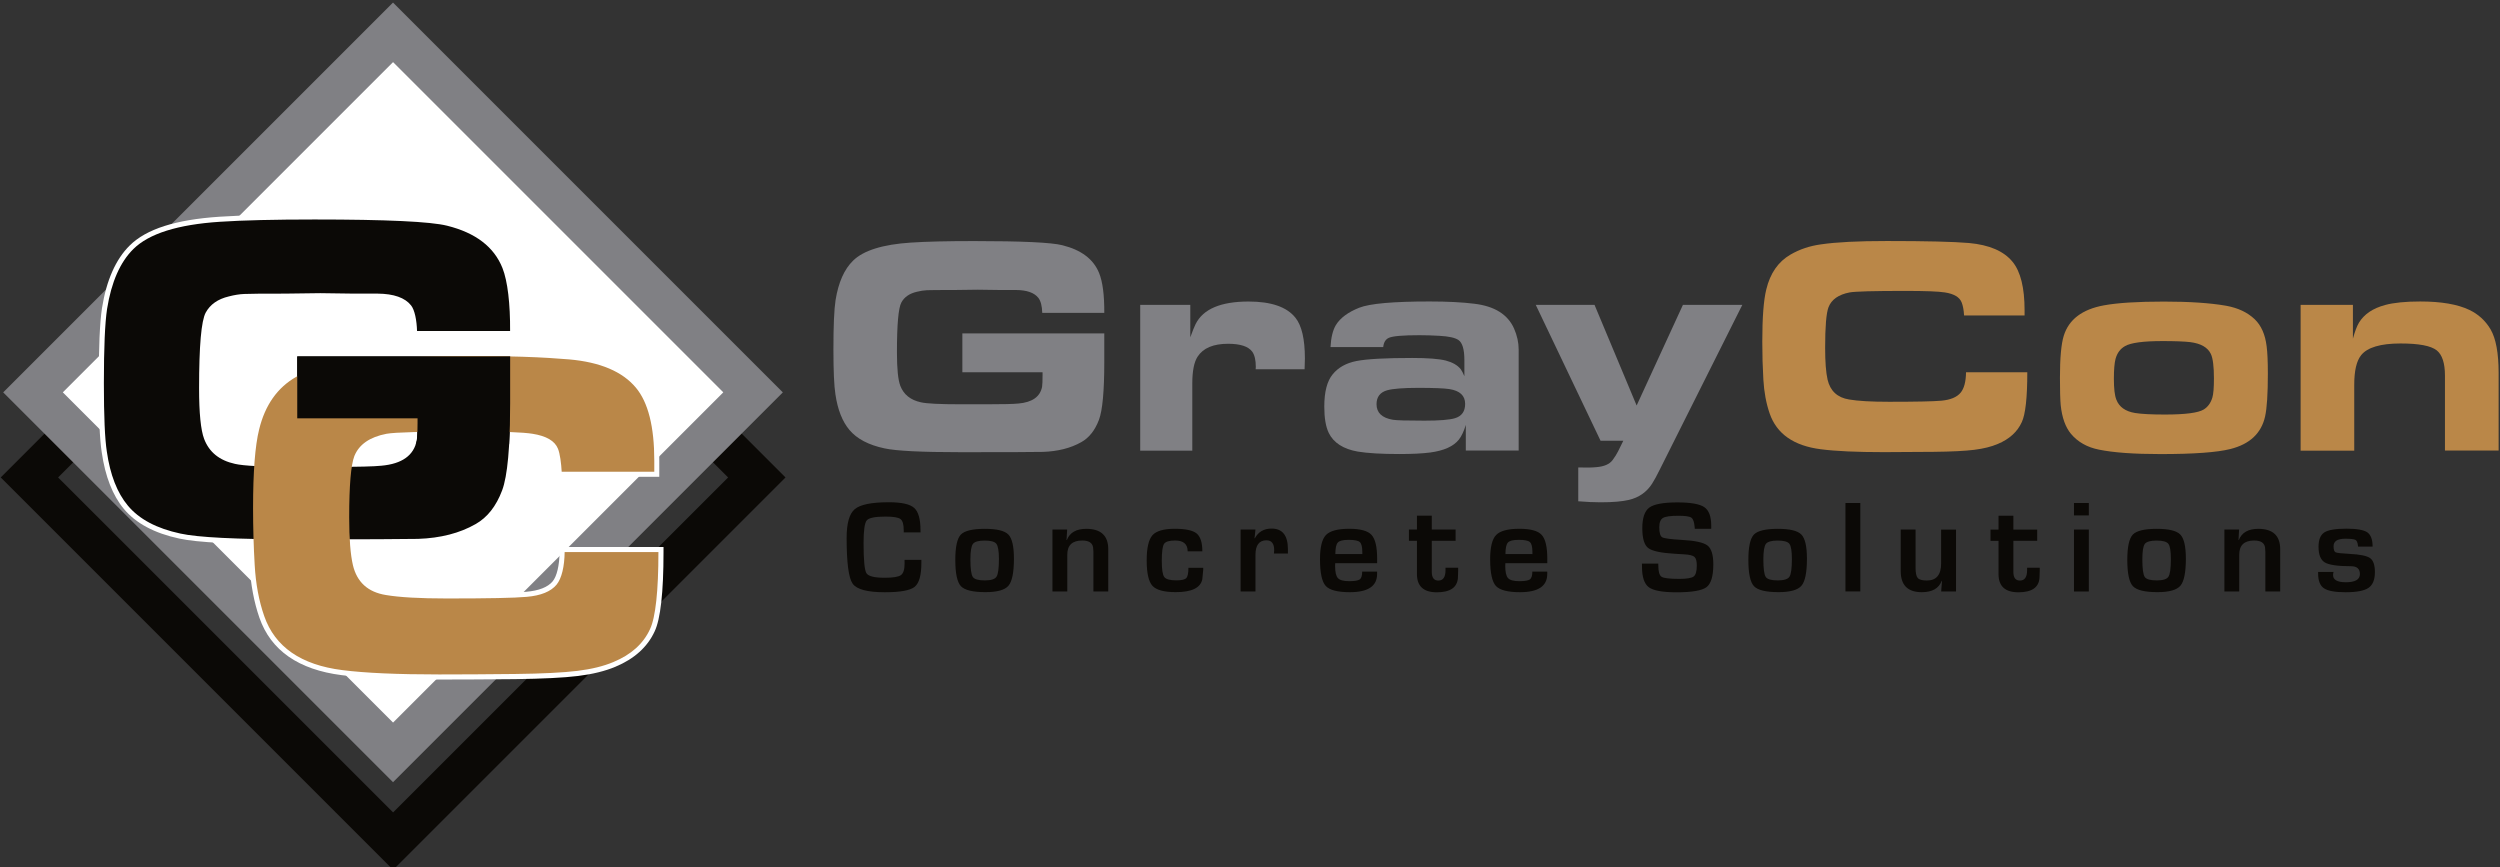 <?xml version="1.0" encoding="utf-8"?>
<!-- Generator: Adobe Illustrator 27.2.0, SVG Export Plug-In . SVG Version: 6.00 Build 0)  -->
<svg version="1.1" id="Layer_1" xmlns="http://www.w3.org/2000/svg" xmlns:xlink="http://www.w3.org/1999/xlink" x="0px" y="0px"
	 viewBox="0 0 490 170" style="enable-background:new 0 0 490 170;" xml:space="preserve">
<rect x="0" y="0" width="490" height="170" fill="#333333" stroke="none"/>
<style type="text/css">
	.st0{fill:#0B0906;}
	.st1{fill:#808084;}
	.st2{fill:#FFFFFF;}
	.st3{clip-path:url(#SVGID_00000034811372617650293970000010256130865608683449_);fill:#0B0906;}
	.st4{clip-path:url(#SVGID_00000159443391697604569370000004305571512447065020_);fill:#0B0906;}
	.st5{clip-path:url(#SVGID_00000104674636432445064140000002452692563917430166_);fill:#0B0906;}
	.st6{clip-path:url(#SVGID_00000104674636432445064140000002452692563917430166_);fill:#808084;}
	.st7{clip-path:url(#SVGID_00000104674636432445064140000002452692563917430166_);fill:#BA8748;}
	.st8{clip-path:url(#SVGID_00000104674636432445064140000002452692563917430166_);fill:#FFFFFF;}
</style>
<path class="st0" d="M11.39,93.58l65.66-65.66l65.66,65.66l-65.66,65.65L11.39,93.58z M0.14,93.58l76.91,76.91l76.91-76.91
	L77.05,16.67L0.14,93.58z"/>
<rect x="23.01" y="22.87" transform="matrix(0.707 -0.707 0.707 0.707 -31.811 77.007)" class="st1" width="108.07" height="108.07"/>
<rect x="31.28" y="31.13" transform="matrix(0.707 -0.707 0.707 0.707 -31.811 77.006)" class="st2" width="91.55" height="91.55"/>
<g>
	<defs>
		<rect id="SVGID_1_" x="0.14" y="0.48" width="489.59" height="170"/>
	</defs>
	<clipPath id="SVGID_00000078726937201709400630000016617643284076906675_">
		<use xlink:href="#SVGID_1_"  style="overflow:visible;"/>
	</clipPath>
	<path style="clip-path:url(#SVGID_00000078726937201709400630000016617643284076906675_);fill:#0B0906;" d="M177.29,109.74h3.3v0.6
		c0,2.41-0.44,3.97-1.32,4.68c-0.88,0.71-2.83,1.06-5.84,1.06c-3.42,0-5.52-0.56-6.31-1.68c-0.79-1.12-1.18-4.11-1.18-8.97
		c0-2.86,0.53-4.74,1.6-5.64c1.07-0.9,3.3-1.35,6.69-1.35c2.47,0,4.12,0.37,4.95,1.11c0.83,0.74,1.24,2.21,1.24,4.41l0.01,0.39h-3.3
		v-0.44c0-1.13-0.21-1.86-0.64-2.18c-0.43-0.32-1.4-0.48-2.93-0.48c-2.04,0-3.27,0.25-3.68,0.75c-0.41,0.5-0.62,1.98-0.62,4.44
		c0,3.32,0.19,5.28,0.55,5.89c0.37,0.61,1.56,0.91,3.58,0.91c1.63,0,2.69-0.17,3.18-0.51c0.49-0.34,0.73-1.08,0.73-2.24
		L177.29,109.74z"/>
	<path style="clip-path:url(#SVGID_00000078726937201709400630000016617643284076906675_);fill:#0B0906;" d="M193.01,105.95
		c-1.21,0-1.98,0.22-2.31,0.65c-0.33,0.43-0.5,1.45-0.5,3.05c0,1.83,0.16,2.97,0.47,3.43c0.31,0.46,1.1,0.68,2.35,0.68
		c1.21,0,1.98-0.24,2.29-0.72c0.32-0.48,0.48-1.64,0.48-3.48c0-1.55-0.17-2.54-0.5-2.97C194.96,106.16,194.2,105.95,193.01,105.95
		 M193.03,103.65c2.35,0,3.88,0.37,4.61,1.12c0.73,0.75,1.09,2.33,1.09,4.74c0,2.69-0.36,4.46-1.07,5.29
		c-0.71,0.84-2.21,1.26-4.5,1.26c-2.48,0-4.09-0.39-4.82-1.17c-0.73-0.78-1.1-2.49-1.1-5.14c0-2.55,0.36-4.2,1.08-4.97
		C189.05,104.03,190.62,103.65,193.03,103.65"/>
	<path style="clip-path:url(#SVGID_00000078726937201709400630000016617643284076906675_);fill:#0B0906;" d="M206.28,103.79h2.88
		l-0.12,2.05l0.06,0.01c0.57-1.46,1.84-2.2,3.81-2.2c2.87,0,4.31,1.34,4.31,4.01v8.27h-2.91v-7.32v-0.46l-0.06-0.85
		c-0.14-0.91-0.85-1.36-2.13-1.36c-1.96,0-2.93,0.93-2.93,2.78v7.2h-2.91V103.79z"/>
	<path style="clip-path:url(#SVGID_00000078726937201709400630000016617643284076906675_);fill:#0B0906;" d="M232.93,111.29h2.9
		v0.42l-0.18,1.84c-0.35,1.68-2.09,2.51-5.21,2.51c-2.28,0-3.8-0.41-4.56-1.24c-0.75-0.82-1.13-2.49-1.13-4.98
		c0-2.44,0.38-4.08,1.13-4.93c0.75-0.85,2.22-1.27,4.39-1.27c2.1,0,3.52,0.31,4.27,0.92c0.74,0.61,1.12,1.78,1.12,3.5h-2.88
		c0-1.41-0.82-2.12-2.45-2.12c-1.16,0-1.89,0.22-2.18,0.67c-0.29,0.45-0.44,1.55-0.44,3.3c0,1.69,0.16,2.76,0.49,3.19
		c0.33,0.44,1.12,0.65,2.39,0.65c1,0,1.64-0.15,1.92-0.45C232.79,113.02,232.93,112.34,232.93,111.29"/>
	<path style="clip-path:url(#SVGID_00000078726937201709400630000016617643284076906675_);fill:#0B0906;" d="M243.16,103.79h2.91
		l-0.18,1.7l0.06,0.01c0.69-1.27,1.79-1.9,3.28-1.9c2.13,0,3.2,1.35,3.2,4.04v0.85h-2.74c0.03-0.33,0.05-0.55,0.05-0.65
		c0-1.29-0.5-1.94-1.51-1.94c-1.44,0-2.16,0.96-2.16,2.88v7.15h-2.91V103.79z"/>
	<path style="clip-path:url(#SVGID_00000078726937201709400630000016617643284076906675_);fill:#0B0906;" d="M267.02,108.6
		l-0.01-0.48c0-0.97-0.17-1.59-0.5-1.88c-0.33-0.29-1.06-0.43-2.18-0.43c-1.08,0-1.79,0.17-2.11,0.52
		c-0.33,0.35-0.49,1.11-0.49,2.27H267.02z M266.99,112.04h2.92v0.47c0,2.37-1.78,3.56-5.33,3.56c-2.41,0-3.99-0.41-4.74-1.23
		c-0.74-0.82-1.12-2.56-1.12-5.22c0-2.36,0.39-3.95,1.17-4.76c0.78-0.81,2.3-1.22,4.56-1.22c2.17,0,3.62,0.39,4.36,1.19
		c0.74,0.79,1.11,2.35,1.11,4.67v0.89h-8.22c-0.02,0.27-0.02,0.45-0.02,0.53c0,1.19,0.18,1.99,0.55,2.39c0.37,0.4,1.1,0.6,2.21,0.6
		c1.07,0,1.76-0.12,2.08-0.35C266.83,113.31,266.99,112.81,266.99,112.04"/>
	<path style="clip-path:url(#SVGID_00000078726937201709400630000016617643284076906675_);fill:#0B0906;" d="M285.3,103.79V106
		h-4.67v6.1c0,1.12,0.43,1.69,1.28,1.69c0.94,0,1.41-0.68,1.41-2.04l0-0.48h2.48v0.61c0,0.56-0.02,1.04-0.05,1.43
		c-0.16,1.86-1.54,2.78-4.14,2.78c-2.59,0-3.89-1.19-3.89-3.57V106h-1.57v-2.21h1.57v-2.72h2.91v2.72H285.3z"/>
	<path style="clip-path:url(#SVGID_00000078726937201709400630000016617643284076906675_);fill:#0B0906;" d="M300.36,108.6
		l-0.01-0.48c0-0.97-0.17-1.59-0.5-1.88c-0.33-0.29-1.06-0.43-2.18-0.43c-1.08,0-1.79,0.17-2.11,0.52
		c-0.33,0.35-0.49,1.11-0.49,2.27H300.36z M300.34,112.04h2.92v0.47c0,2.37-1.78,3.56-5.33,3.56c-2.41,0-3.99-0.41-4.74-1.23
		c-0.74-0.82-1.12-2.56-1.12-5.22c0-2.36,0.39-3.95,1.17-4.76c0.78-0.81,2.3-1.22,4.56-1.22c2.17,0,3.62,0.39,4.36,1.19
		c0.74,0.79,1.11,2.35,1.11,4.67l0,0.89h-8.22c-0.02,0.27-0.02,0.45-0.02,0.53c0,1.19,0.18,1.99,0.55,2.39c0.37,0.4,1.1,0.6,2.2,0.6
		c1.07,0,1.76-0.12,2.08-0.35C300.18,113.31,300.34,112.81,300.34,112.04"/>
	<path style="clip-path:url(#SVGID_00000078726937201709400630000016617643284076906675_);fill:#0B0906;" d="M335.39,103.65h-3.21
		c-0.02-0.16-0.03-0.28-0.03-0.36c-0.08-0.97-0.29-1.58-0.65-1.83s-1.19-0.37-2.51-0.37c-1.56,0-2.58,0.14-3.05,0.43
		c-0.48,0.29-0.72,0.89-0.72,1.82c0,1.09,0.19,1.75,0.58,1.97c0.39,0.22,1.68,0.39,3.86,0.51c2.58,0.14,4.25,0.51,5.01,1.1
		c0.76,0.59,1.14,1.82,1.14,3.7c0,2.3-0.45,3.79-1.33,4.46c-0.89,0.67-2.85,1.01-5.88,1.01c-2.73,0-4.54-0.33-5.43-0.99
		c-0.89-0.66-1.34-2-1.34-4.01l-0.01-0.63h3.2l0.01,0.37c0,1.21,0.21,1.95,0.64,2.22c0.42,0.27,1.58,0.41,3.47,0.41
		c1.47,0,2.41-0.16,2.82-0.47c0.41-0.31,0.61-1.04,0.61-2.17c0-0.84-0.15-1.4-0.46-1.67c-0.31-0.28-0.98-0.44-2-0.5l-1.82-0.11
		c-2.74-0.16-4.5-0.54-5.26-1.14c-0.76-0.6-1.14-1.89-1.14-3.87c0-2.02,0.46-3.37,1.38-4.05c0.92-0.67,2.75-1.01,5.5-1.01
		c2.61,0,4.36,0.31,5.27,0.93c0.9,0.62,1.36,1.82,1.36,3.62V103.65z"/>
	<path style="clip-path:url(#SVGID_00000078726937201709400630000016617643284076906675_);fill:#0B0906;" d="M348.43,105.95
		c-1.21,0-1.98,0.22-2.31,0.65c-0.33,0.43-0.5,1.45-0.5,3.05c0,1.83,0.16,2.97,0.47,3.43c0.31,0.46,1.1,0.68,2.35,0.68
		c1.21,0,1.98-0.24,2.29-0.72c0.32-0.48,0.48-1.64,0.48-3.48c0-1.55-0.16-2.54-0.49-2.97C350.39,106.16,349.63,105.95,348.43,105.95
		 M348.46,103.65c2.34,0,3.88,0.37,4.61,1.12c0.73,0.75,1.09,2.33,1.09,4.74c0,2.69-0.36,4.46-1.07,5.29
		c-0.71,0.84-2.21,1.26-4.49,1.26c-2.48,0-4.09-0.39-4.82-1.17c-0.73-0.78-1.1-2.49-1.1-5.14c0-2.55,0.36-4.2,1.08-4.97
		C344.48,104.03,346.05,103.65,348.46,103.65"/>
</g>
<rect x="361.71" y="98.59" class="st0" width="2.91" height="17.33"/>
<g>
	<defs>
		<rect id="SVGID_00000005253025221532928730000005038199696110772383_" x="0.14" y="0.48" width="489.59" height="170"/>
	</defs>
	<clipPath id="SVGID_00000096740562045559344540000001553890871620914821_">
		<use xlink:href="#SVGID_00000005253025221532928730000005038199696110772383_"  style="overflow:visible;"/>
	</clipPath>
	<path style="clip-path:url(#SVGID_00000096740562045559344540000001553890871620914821_);fill:#0B0906;" d="M383.38,103.79v12.14
		h-2.91l0.16-2.08l-0.05-0.01c-0.57,1.49-1.87,2.23-3.91,2.23c-2.75,0-4.13-1.38-4.13-4.13v-8.15h2.91v7.46
		c0,1.03,0.14,1.71,0.43,2.04c0.29,0.33,0.89,0.49,1.79,0.49c1.86,0,2.79-1.12,2.79-3.35v-6.63H383.38z"/>
	<path style="clip-path:url(#SVGID_00000096740562045559344540000001553890871620914821_);fill:#0B0906;" d="M399.29,103.79V106
		h-4.67v6.1c0,1.12,0.43,1.69,1.28,1.69c0.94,0,1.41-0.68,1.41-2.04v-0.48h2.48v0.61c0,0.56-0.02,1.04-0.05,1.43
		c-0.16,1.86-1.54,2.78-4.14,2.78c-2.59,0-3.89-1.19-3.89-3.57l0-6.51h-1.57v-2.21h1.57v-2.72h2.91v2.72H399.29z"/>
</g>
<path class="st0" d="M409.41,115.93h-2.91v-12.14h2.91V115.93z M409.41,101.02h-2.91v-2.43h2.91V101.02z"/>
<g>
	<defs>
		<rect id="SVGID_00000101070903747313492210000015882942780023988130_" x="0.14" y="0.48" width="489.59" height="170"/>
	</defs>
	<clipPath id="SVGID_00000096059960095830909250000011563336169641678519_">
		<use xlink:href="#SVGID_00000101070903747313492210000015882942780023988130_"  style="overflow:visible;"/>
	</clipPath>
	<path style="clip-path:url(#SVGID_00000096059960095830909250000011563336169641678519_);fill:#0B0906;" d="M422.7,105.95
		c-1.21,0-1.98,0.22-2.31,0.65c-0.33,0.43-0.49,1.45-0.49,3.05c0,1.83,0.16,2.97,0.47,3.43c0.31,0.46,1.1,0.68,2.35,0.68
		c1.21,0,1.98-0.24,2.29-0.72c0.32-0.48,0.48-1.64,0.48-3.48c0-1.55-0.16-2.54-0.49-2.97C424.66,106.16,423.89,105.95,422.7,105.95
		 M422.73,103.65c2.34,0,3.88,0.37,4.61,1.12c0.73,0.75,1.09,2.33,1.09,4.74c0,2.69-0.36,4.46-1.07,5.29
		c-0.71,0.84-2.21,1.26-4.49,1.26c-2.48,0-4.09-0.39-4.82-1.17c-0.73-0.78-1.1-2.49-1.1-5.14c0-2.55,0.36-4.2,1.08-4.97
		C418.75,104.03,420.31,103.65,422.73,103.65"/>
	<path style="clip-path:url(#SVGID_00000096059960095830909250000011563336169641678519_);fill:#0B0906;" d="M435.98,103.79h2.88
		l-0.11,2.05l0.06,0.01c0.57-1.46,1.84-2.2,3.81-2.2c2.87,0,4.3,1.34,4.3,4.01v8.27h-2.91v-7.32v-0.46l-0.06-0.85
		c-0.13-0.91-0.85-1.36-2.13-1.36c-1.96,0-2.93,0.93-2.93,2.78v7.2h-2.91V103.79z"/>
	<path style="clip-path:url(#SVGID_00000096059960095830909250000011563336169641678519_);fill:#0B0906;" d="M465.03,107.13h-2.84
		c-0.02-0.1-0.03-0.18-0.04-0.23c-0.06-0.59-0.23-0.95-0.5-1.09c-0.27-0.14-0.94-0.22-2-0.22c-1.52,0-2.27,0.49-2.27,1.47
		c0,0.67,0.13,1.07,0.4,1.19c0.27,0.13,1.17,0.23,2.71,0.31c2.07,0.1,3.42,0.38,4.05,0.83c0.63,0.45,0.94,1.37,0.94,2.75
		c0,1.48-0.42,2.51-1.25,3.08c-0.83,0.57-2.33,0.86-4.49,0.86c-2.07,0-3.49-0.26-4.25-0.78c-0.76-0.52-1.14-1.48-1.14-2.89v-0.31
		h3.02c-0.04,0.17-0.07,0.31-0.08,0.41c-0.12,1.08,0.71,1.61,2.49,1.61c1.84,0,2.76-0.53,2.76-1.6c0-1.02-0.58-1.54-1.73-1.54
		c-2.6,0-4.31-0.25-5.14-0.74c-0.82-0.49-1.24-1.51-1.24-3.06c0-1.39,0.38-2.33,1.13-2.82c0.75-0.49,2.2-0.74,4.34-0.74
		c2.02,0,3.38,0.24,4.08,0.71C464.68,104.82,465.03,105.75,465.03,107.13"/>
	<path style="clip-path:url(#SVGID_00000096059960095830909250000011563336169641678519_);fill:#808084;" d="M216.44,61.32h-12.16
		c-0.04-1.37-0.3-2.36-0.78-2.96c-0.8-1-2.25-1.5-4.36-1.52h-3.14l-4.36-0.06l-4.57,0.06c-2.97,0-4.76,0.01-5.38,0.04
		c-0.62,0.03-1.29,0.13-2,0.31c-1.44,0.34-2.44,1.03-3.02,2.09c-0.58,1.06-0.87,4.31-0.87,9.77c0,3.23,0.22,5.42,0.66,6.57
		c0.66,1.71,2,2.79,4.03,3.23c1.13,0.26,3.72,0.39,7.77,0.39h5.17c3.19,0,5.25-0.05,6.19-0.15c2.71-0.24,4.25-1.33,4.63-3.29
		c0.06-0.44,0.09-1.17,0.09-2.18v-0.66h-15.72v-7.62h27.82V71c0,5.68-0.35,9.44-1.05,11.3c-0.78,2.05-1.93,3.51-3.46,4.36
		c-2.07,1.17-4.58,1.81-7.53,1.91c-1.73,0.04-7.07,0.06-16.01,0.06c-7.75,0-12.76-0.25-15.03-0.75c-3.11-0.66-5.4-1.86-6.87-3.61
		c-1.39-1.65-2.31-3.98-2.75-6.99c-0.26-1.65-0.39-4.6-0.39-8.84c0-4.6,0.14-7.81,0.42-9.62c0.56-3.47,1.7-6.05,3.44-7.74
		c2.03-1.99,5.8-3.17,11.29-3.53c3.01-0.2,7.13-0.3,12.37-0.3c9.4,0,15.18,0.27,17.33,0.81c3.73,0.92,6.13,2.74,7.23,5.47
		C216.12,55.23,216.46,57.83,216.44,61.32"/>
	<path style="clip-path:url(#SVGID_00000096059960095830909250000011563336169641678519_);fill:#808084;" d="M223.48,88.33V59.76
		h9.82v6.36c0.43-1.22,0.78-2.08,1.04-2.6c1.47-2.95,4.93-4.42,10.38-4.42c4.44,0,7.5,1.06,9.18,3.17c1.24,1.54,1.86,4.2,1.86,8.01
		c0,0.44-0.02,1.14-0.06,2.09h-9.59c0.02-0.2,0.03-0.35,0.03-0.45c0-1.33-0.23-2.33-0.7-2.99c-0.77-1.04-2.35-1.55-4.74-1.55
		c-2.89,0-4.87,0.84-5.96,2.51c-0.7,1.06-1.05,2.82-1.05,5.29v13.15H223.48z"/>
	<path style="clip-path:url(#SVGID_00000096059960095830909250000011563336169641678519_);fill:#808084;" d="M277.99,76.02
		c-2.93,0-4.97,0.16-6.13,0.48c-1.37,0.4-2.06,1.31-2.06,2.72c0,1.67,1.06,2.69,3.18,3.05c0.67,0.12,2.74,0.18,6.21,0.18
		c2.93,0,4.92-0.16,5.98-0.48c1.33-0.4,2-1.33,2-2.81c0-1.61-1.03-2.58-3.09-2.9C283.05,76.1,281.01,76.02,277.99,76.02
		 M287.3,88.33v-5.05c-0.37,1.24-0.83,2.19-1.35,2.87c-1.06,1.34-2.94,2.18-5.63,2.54c-1.55,0.2-3.56,0.3-6.04,0.3
		c-3.51,0-6.23-0.16-8.16-0.48c-2.83-0.5-4.72-1.71-5.68-3.65c-0.59-1.22-0.88-2.94-0.88-5.17c0-2.89,0.55-5,1.65-6.33
		c1.08-1.33,2.63-2.2,4.65-2.6c2.04-0.4,5.68-0.6,10.93-0.6c3.04,0,5.24,0.17,6.6,0.51c1.34,0.36,2.31,0.93,2.92,1.7
		c0.23,0.32,0.47,0.78,0.71,1.37l0-3.17c0-2.11-0.4-3.42-1.18-3.94c-0.65-0.44-1.89-0.71-3.71-0.81c-1.37-0.08-2.67-0.12-3.89-0.12
		c-3.26,0-5.26,0.17-6.01,0.51c-0.65,0.28-1.02,0.89-1.12,1.82h-10.33c0.1-1.87,0.45-3.32,1.06-4.33c0.86-1.39,2.39-2.52,4.56-3.38
		c2.06-0.82,6.65-1.23,13.78-1.23c3.53,0,6.48,0.15,8.83,0.45c3.93,0.48,6.51,2.09,7.74,4.84c0.61,1.38,0.91,2.76,0.91,4.15v2.03
		v17.75H287.3z"/>
	<path style="clip-path:url(#SVGID_00000096059960095830909250000011563336169641678519_);fill:#808084;" d="M313.71,86.39
		l-12.7-26.63h11.52l8.25,19.72l9.07-19.72h11.64l-16.12,32.17c-0.63,1.28-1.15,2.24-1.56,2.87c-1.06,1.65-2.57,2.71-4.54,3.18
		c-1.32,0.31-3.16,0.47-5.54,0.47c-1.34,0-2.8-0.07-4.39-0.2v-6.63c1.51,0.05,2.71,0.03,3.59-0.06c1.49-0.13,2.53-0.58,3.12-1.36
		c0.47-0.63,0.83-1.21,1.09-1.73l1.03-2.09H313.71z"/>
	<path style="clip-path:url(#SVGID_00000096059960095830909250000011563336169641678519_);fill:#BA8748;" d="M385.34,72.97h12.01
		c0,4.98-0.36,8.24-1.08,9.77c-0.86,1.89-2.42,3.32-4.69,4.27c-1.26,0.54-2.79,0.92-4.6,1.15c-1.81,0.23-4.47,0.36-7.98,0.4
		c-3.58,0.04-6.83,0.06-9.74,0.06c-5.36,0-9.49-0.19-12.4-0.57c-5.3-0.68-8.63-3.02-10.01-7.02c-0.68-1.97-1.09-4.18-1.23-6.63
		c-0.14-2.37-0.21-4.85-0.21-7.44c0-4.72,0.26-8.13,0.78-10.22c0.76-3.17,2.34-5.45,4.75-6.84c1.77-1.03,3.75-1.7,5.95-2
		c2.97-0.44,7.28-0.66,12.94-0.66c7.69,0,13.05,0.13,16.08,0.39c3.98,0.36,6.83,1.58,8.55,3.68c1.57,1.91,2.36,5.08,2.36,9.5v1.02
		h-11.86c-0.06-1.07-0.22-1.93-0.48-2.57c-0.4-1.01-1.48-1.66-3.26-1.94c-1.22-0.2-3.82-0.3-7.8-0.3c-6.2,0-9.83,0.1-10.91,0.3
		c-2.15,0.42-3.53,1.38-4.12,2.9c-0.44,1.15-0.66,3.81-0.66,7.98c0,2.75,0.16,4.82,0.48,6.22c0.52,2.21,1.92,3.51,4.21,3.88
		c1.73,0.3,4.34,0.45,7.83,0.45c5.26,0,8.67-0.07,10.22-0.21c1.81-0.16,3.09-0.69,3.82-1.58C384.97,76.13,385.32,74.8,385.34,72.97"
		/>
	<path style="clip-path:url(#SVGID_00000096059960095830909250000011563336169641678519_);fill:#BA8748;" d="M423.88,66.85
		c-3.79,0-6.25,0.33-7.38,0.99c-0.92,0.52-1.53,1.34-1.85,2.48c-0.22,0.84-0.33,2.14-0.33,3.91c0,1.93,0.16,3.3,0.48,4.09
		c0.54,1.43,1.76,2.31,3.68,2.63c1.27,0.2,3.22,0.3,5.83,0.3c4.01,0,6.55-0.33,7.62-0.99c0.82-0.5,1.38-1.29,1.7-2.36
		c0.2-0.68,0.3-1.92,0.3-3.74c0-2.33-0.2-3.93-0.6-4.78c-0.62-1.3-1.98-2.07-4.09-2.33C428.08,66.92,426.29,66.85,423.88,66.85
		 M424.12,59.11c5,0,9.05,0.27,12.16,0.81c2.35,0.42,4.23,1.3,5.65,2.66c1.27,1.22,2.05,2.98,2.33,5.29c0.16,1.19,0.24,3,0.24,5.41
		c0,3.93-0.18,6.7-0.54,8.34c-0.74,3.31-3.01,5.44-6.81,6.39c-2.61,0.66-7.18,0.99-13.71,0.99c-5.2,0-9.21-0.29-12.04-0.87
		c-2.31-0.46-4.14-1.49-5.5-3.11c-1.07-1.29-1.74-3.16-2-5.59c-0.1-1.09-0.15-2.89-0.15-5.38c0-3.9,0.25-6.65,0.75-8.25
		c1-3.19,3.61-5.17,7.86-5.95C415.02,59.36,418.94,59.11,424.12,59.11"/>
	<path style="clip-path:url(#SVGID_00000096059960095830909250000011563336169641678519_);fill:#BA8748;" d="M450.92,88.33V59.76
		h10.25v6.63c0.38-1.41,0.78-2.47,1.2-3.17c1.02-1.65,2.72-2.8,5.11-3.44c1.69-0.46,3.99-0.69,6.9-0.69c4.1,0,7.3,0.55,9.59,1.64
		c1.77,0.84,3.17,2.11,4.18,3.82c1.05,1.79,1.58,4.65,1.58,8.58v15.18h-10.52V73.6c0-2.43-0.54-4.07-1.61-4.93
		c-1.14-0.9-3.5-1.35-7.08-1.35c-3.94,0-6.52,0.77-7.74,2.3c-0.9,1.12-1.35,3.05-1.35,5.8v12.91H450.92z"/>
	<path style="clip-path:url(#SVGID_00000096059960095830909250000011563336169641678519_);fill:#FFFFFF;" d="M57.9,106.71
		c-11.8,0-19.25-0.38-22.76-1.15c-4.86-1.04-8.51-2.99-10.86-5.81c-2.2-2.63-3.66-6.37-4.34-11.09c-0.4-2.57-0.59-7-0.59-13.54
		c0-7.09,0.21-11.91,0.64-14.73c0.87-5.45,2.7-9.58,5.44-12.28c3.25-3.22,9-5.06,17.57-5.63c4.52-0.3,10.79-0.45,18.62-0.45
		c14.32,0,22.9,0.41,26.24,1.25c5.89,1.46,9.77,4.45,11.53,8.88c1.06,2.63,1.63,7.15,1.6,12.73l-0.01,0.99h-20.2l-0.03-0.97
		c-0.07-2.32-0.53-3.89-0.95-4.43c-0.99-1.25-2.94-1.9-5.77-1.93h-4.7l-6.56-0.09l-6.83,0.09c-4.43,0-7.13,0.02-8.03,0.07
		c-0.86,0.04-1.8,0.19-2.81,0.45c-1.89,0.45-3.16,1.33-3.9,2.68c-0.54,0.99-1.18,4.29-1.18,14.33c0,4.75,0.31,7.98,0.92,9.61
		c0.86,2.28,2.61,3.67,5.33,4.27c1.64,0.38,5.48,0.57,11.44,0.57h7.75c4.72,0,7.81-0.07,9.17-0.22c3.62-0.32,5.6-1.69,6.08-4.18
		c0.07-0.56,0.12-1.63,0.12-3.12l-23.57,0V68.86h43.72V79c0,8.8-0.53,14.51-1.63,17.46c-1.25,3.32-3.14,5.72-5.64,7.13
		c-3.23,1.85-7.18,2.87-11.75,3.02C79.33,106.67,71.24,106.71,57.9,106.71"/>
	<path style="clip-path:url(#SVGID_00000096059960095830909250000011563336169641678519_);fill:#FFFFFF;" d="M86.08,133.19
		c-8.2,0-14.63-0.29-19.1-0.86c-8.47-1.07-13.9-4.85-16.13-11.24c-1.06-3.05-1.71-6.5-1.93-10.26c-0.21-3.57-0.32-7.36-0.32-11.26
		c0-7.26,0.4-12.38,1.22-15.64c1.22-5.02,3.82-8.7,7.74-10.93c2.81-1.62,6-2.67,9.46-3.14c4.4-0.64,10.64-0.85,19.91-1
		c2.41-0.04,4.62-0.06,6.65-0.06c9.3,0,14.75,0.37,18.04,0.64c6.34,0.56,10.97,2.54,13.76,5.89c2.55,3.05,3.84,8.08,3.84,14.95v3.17
		h-20.08l-0.05-0.94c-0.1-1.82-0.36-3.47-0.66-4.19c-0.47-1.18-1.89-1.96-4.22-2.32c-1.81-0.29-5.77-0.44-11.78-0.44
		c-9.37,0-14.92,0.15-16.51,0.44c-2.96,0.56-4.78,1.79-5.57,3.76c-0.42,1.1-0.93,4.02-0.93,11.65c0,4.05,0.24,7.12,0.7,9.14
		c0.7,2.92,2.54,4.59,5.64,5.09c2.59,0.44,6.56,0.66,11.82,0.66c7.99,0,13.22-0.1,15.55-0.31c2.49-0.21,4.23-0.9,5.18-2.03
		c0.83-0.99,1.34-3.14,1.37-5.77l0.01-0.98h20.36v1c0,7.89-0.59,13.12-1.74,15.55c-1.41,3.06-4,5.39-7.7,6.93
		c-1.99,0.84-4.45,1.45-7.3,1.8c-2.79,0.35-6.94,0.55-12.32,0.62C95.5,133.16,90.53,133.19,86.08,133.19"/>
	<path style="clip-path:url(#SVGID_00000096059960095830909250000011563336169641678519_);fill:#0B0906;" d="M99.98,64.88H81.74
		c-0.06-2.08-0.45-4.12-1.17-5.02c-1.19-1.51-3.38-2.28-6.54-2.31h-4.71l-6.54-0.09l-6.86,0.09c-4.45,0-7.14,0.02-8.07,0.07
		c-0.93,0.04-1.93,0.2-3,0.48c-2.15,0.51-3.66,1.57-4.53,3.17c-0.87,1.6-1.3,6.53-1.3,14.8c0,4.89,0.33,8.21,0.99,9.96
		c0.99,2.6,3,4.22,6.05,4.89c1.7,0.39,5.59,0.59,11.65,0.59l7.75,0c4.78,0,7.87-0.08,9.28-0.23c4.06-0.36,6.38-2.02,6.95-4.98
		c0.09-0.67,0.13-1.77,0.13-3.31v-1H58.26V69.86h41.73V79c0,8.6-0.52,14.3-1.57,17.11c-1.17,3.11-2.9,5.31-5.2,6.61
		c-3.11,1.78-6.87,2.75-11.29,2.9c-2.6,0.06-10.61,0.09-24.02,0.09c-11.62,0-19.14-0.38-22.54-1.13c-4.66-1-8.1-2.82-10.31-5.48
		c-2.09-2.5-3.47-6.04-4.12-10.59c-0.39-2.5-0.58-6.97-0.58-13.4c0-6.97,0.21-11.83,0.63-14.58c0.84-5.25,2.56-9.16,5.15-11.72
		c3.05-3.02,8.7-4.8,16.94-5.34c4.51-0.3,10.7-0.45,18.56-0.45c14.1,0,22.77,0.41,25.99,1.22c5.59,1.39,9.2,4.15,10.85,8.29
		C99.51,55.12,100.01,59.59,99.98,64.88"/>
	<path style="clip-path:url(#SVGID_00000096059960095830909250000011563336169641678519_);fill:#BA8748;" d="M110.67,108.2h18.38
		c0,7.5-0.55,12.81-1.65,15.12c-1.31,2.85-3.7,5-7.18,6.44c-1.92,0.81-4.27,1.39-7.04,1.73c-2.77,0.34-6.84,0.55-12.21,0.61
		c-5.49,0.06-10.45,0.09-14.9,0.09c-8.2,0-14.52-0.28-18.97-0.85c-8.11-1.02-13.21-4.55-15.31-10.58c-1.04-2.97-1.66-6.3-1.87-9.99
		c-0.21-3.57-0.32-7.31-0.32-11.21c0-7.11,0.4-12.24,1.19-15.39c1.16-4.77,3.58-8.21,7.27-10.31c2.71-1.56,5.74-2.57,9.1-3.02
		c4.54-0.66,11.14-0.85,19.79-0.99c12.84-0.21,19.96,0.2,24.6,0.59c6.1,0.54,10.45,2.39,13.08,5.54c2.41,2.88,3.61,7.65,3.61,14.31
		v2.17h-18.15c-0.09-1.62-0.33-3.55-0.73-4.51c-0.61-1.53-2.27-2.5-4.98-2.93c-1.86-0.3-5.84-0.45-11.93-0.45
		c-9.48,0-15.04,0.15-16.69,0.45c-3.29,0.63-5.39,2.09-6.31,4.37c-0.67,1.74-1.01,5.75-1.01,12.02c0,4.14,0.24,7.26,0.73,9.36
		c0.79,3.33,2.94,5.28,6.45,5.85c2.65,0.45,6.64,0.68,11.98,0.68c8.05,0,13.26-0.1,15.63-0.32c2.77-0.24,4.72-1.03,5.85-2.38
		C110.11,113.36,110.64,110.96,110.67,108.2"/>
	<path style="clip-path:url(#SVGID_00000096059960095830909250000011563336169641678519_);fill:#0B0906;" d="M58.26,81.99h23.58v1
		c0,1.54-0.04,2.64-0.13,3.31c-0.05,0.28-0.14,0.53-0.22,0.78h18.3c0.13-2.33,0.2-5.01,0.2-8.07v-9.14H58.26V81.99z"/>
</g>
</svg>
